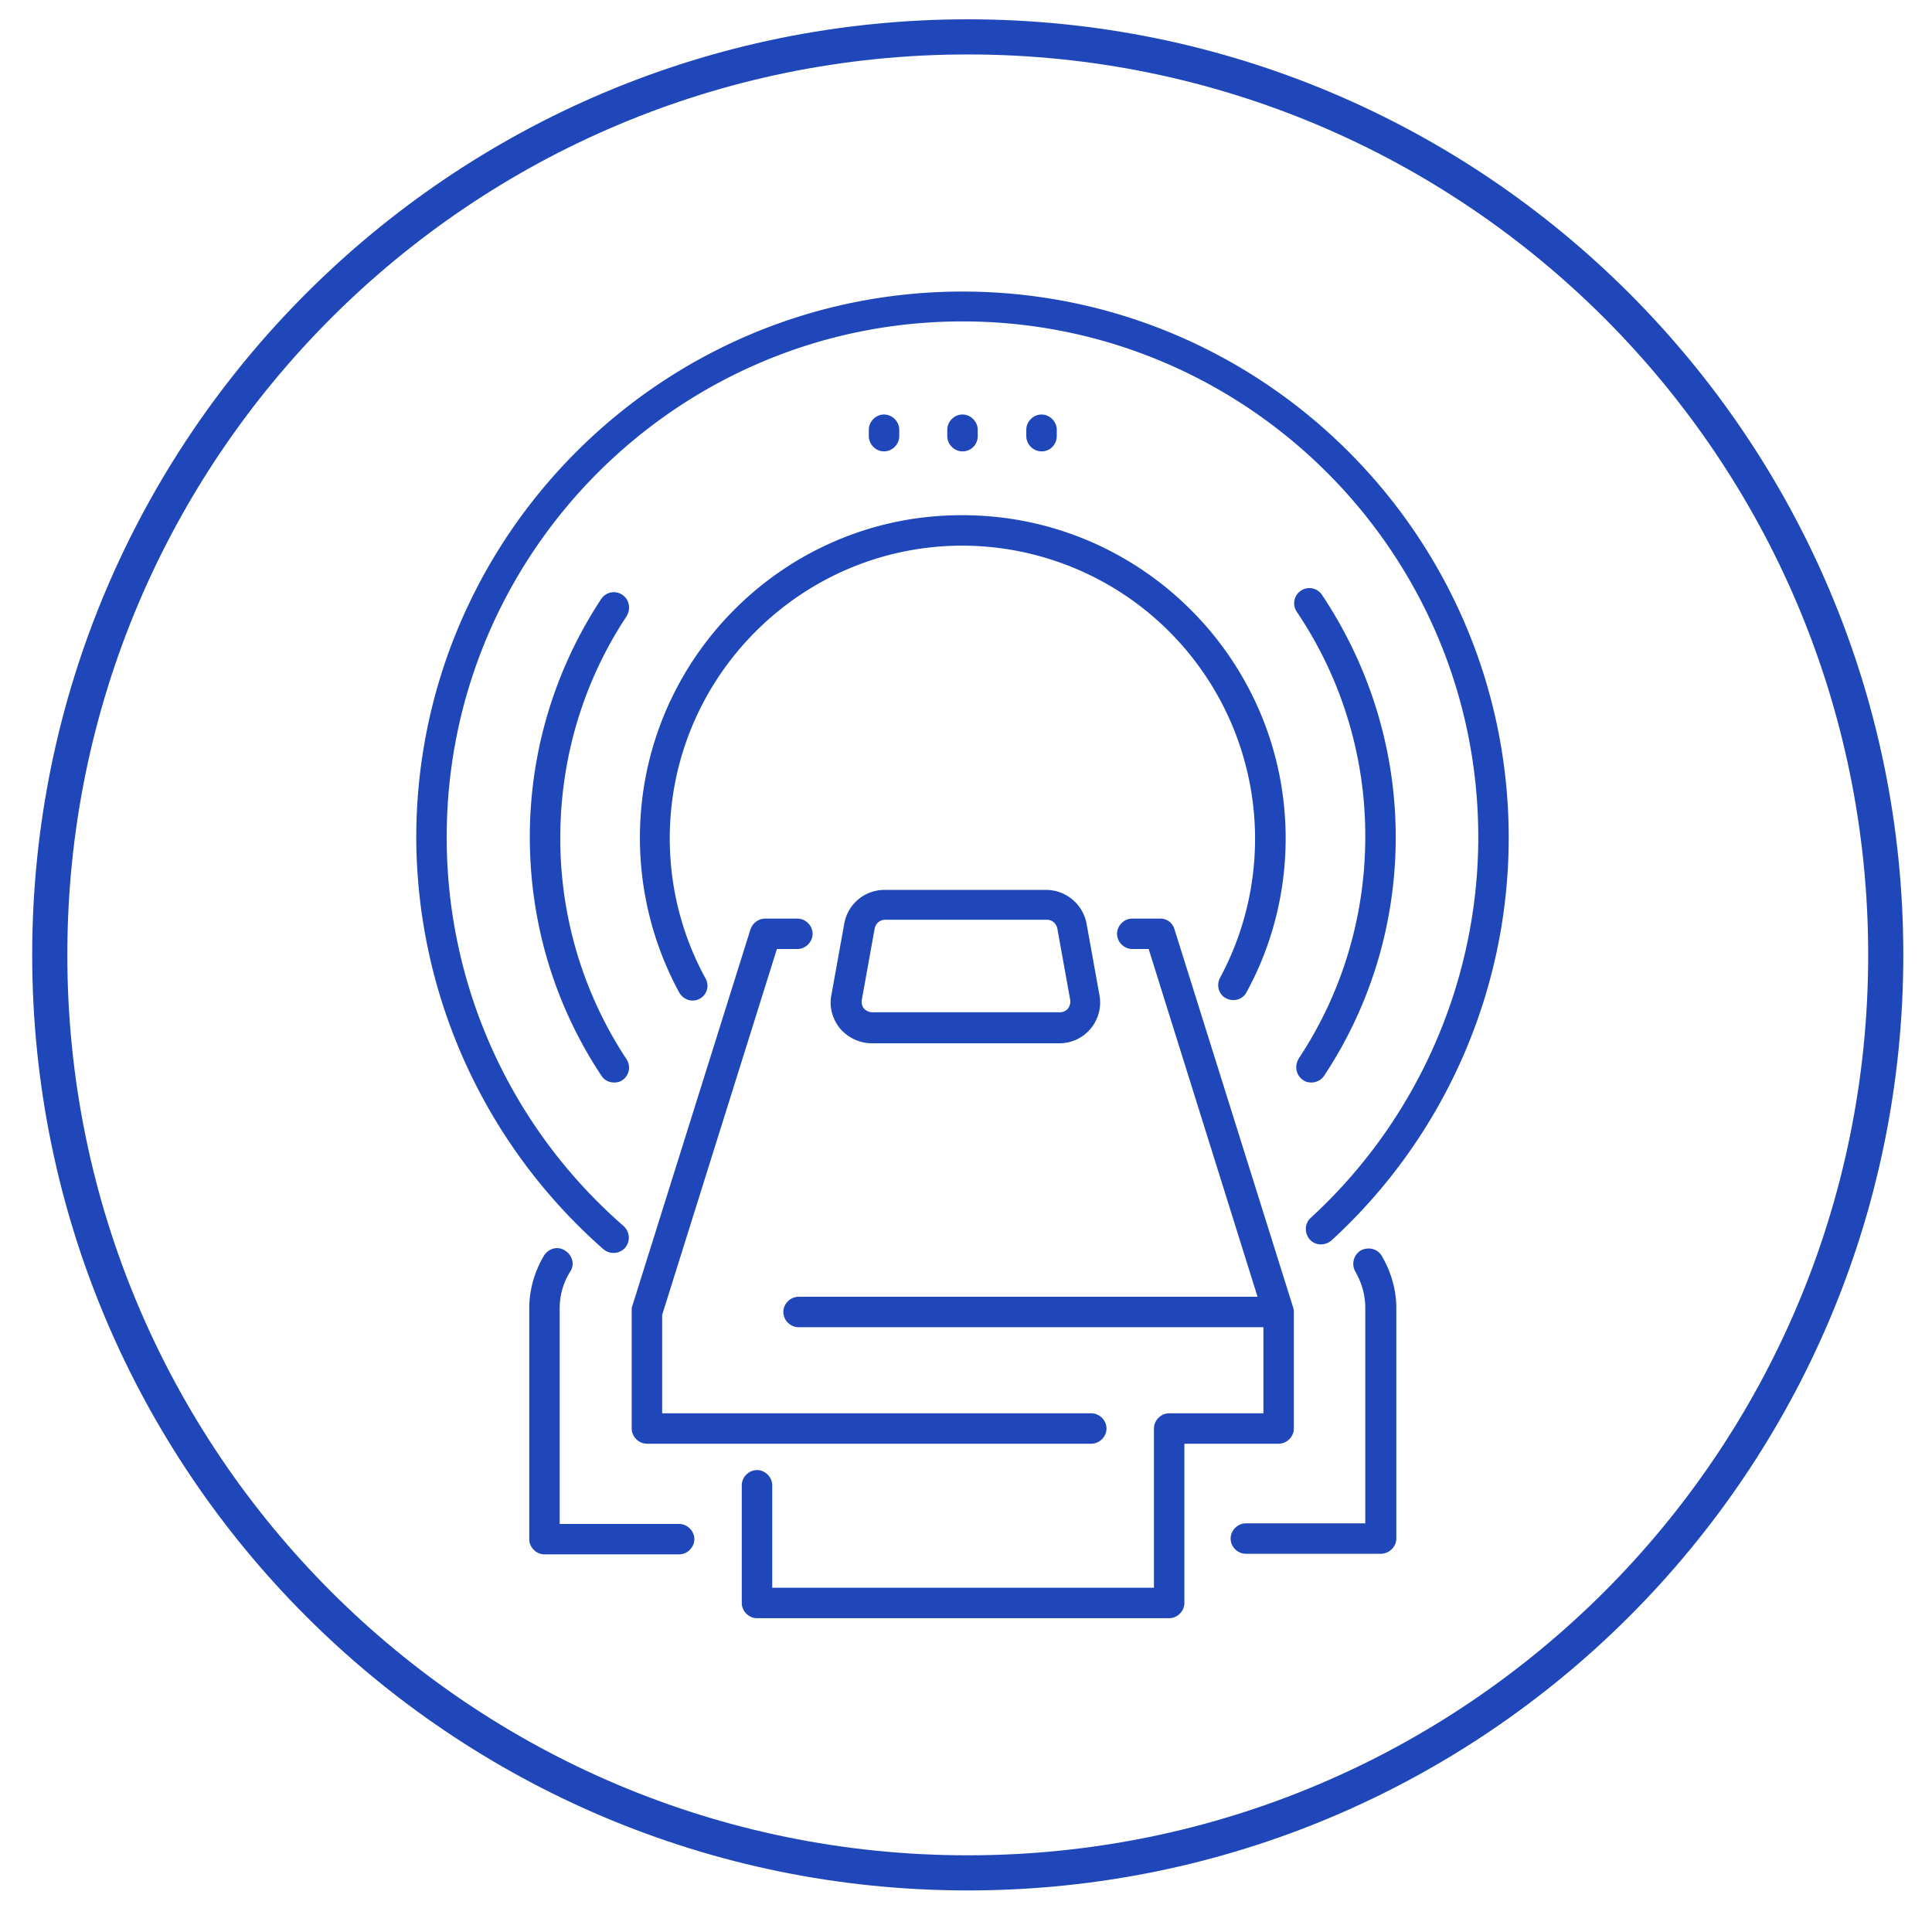 <svg width="33" height="33" fill="none" xmlns="http://www.w3.org/2000/svg"><path d="M16.53 31.99c8.66 0 15.68-7.02 15.68-15.68S25.19.63 16.53.63.85 7.65.85 16.31s7.02 15.68 15.68 15.68z" stroke="#1F47B9" stroke-width=".6" stroke-miterlimit="10"/><path d="M10.31 21.34a.266.266 0 00.37-.03c.09-.11.08-.27-.03-.37a8.794 8.794 0 01-3.02-6.64c0-4.86 3.95-8.81 8.81-8.81s8.81 3.95 8.81 8.81c0 2.46-1.04 4.83-2.86 6.5-.11.1-.11.26-.02.37.1.11.26.11.37.02a9.328 9.328 0 003.03-6.88c0-5.14-4.18-9.33-9.33-9.33-5.14 0-9.33 4.18-9.33 9.33a9.392 9.392 0 003.2 7.03z" fill="#1F47B9"/><path d="M10.93 14.31c0 .92.23 1.83.67 2.64.05.09.14.14.23.14a.253.253 0 00.22-.38c-.4-.73-.61-1.55-.61-2.39 0-2.75 2.24-5 5-5a5.008 5.008 0 014.4 7.38c-.07.13-.02.29.1.35.13.07.29.02.35-.1.44-.8.67-1.71.67-2.63 0-3.04-2.47-5.52-5.52-5.52-3.04-.01-5.51 2.47-5.51 5.51zm-.3-4.15a.258.258 0 00-.36.07 7.362 7.362 0 00-1.22 4.07c0 1.46.42 2.86 1.22 4.07.05.08.13.12.22.12.05 0 .1-.01.14-.04.12-.08.15-.24.07-.36a6.841 6.841 0 01-1.13-3.78c0-1.35.39-2.66 1.13-3.78.08-.13.05-.29-.07-.37zm11.63 8.29c.04.03.09.04.14.04.08 0 .17-.04.22-.12.8-1.21 1.22-2.62 1.22-4.07 0-1.48-.44-2.91-1.26-4.14a.258.258 0 00-.36-.07c-.12.08-.15.24-.07.36a6.835 6.835 0 011.17 3.84c0 1.35-.39 2.66-1.13 3.78-.09.14-.05.3.07.38zm-6.9-11v-.11c0-.14-.12-.26-.26-.26s-.26.12-.26.26v.11c0 .14.12.26.26.26s.26-.12.26-.26zm1.34 0v-.11c0-.14-.12-.26-.26-.26s-.26.12-.26.26v.11c0 .14.12.26.26.26.15 0 .26-.12.26-.26zm1.35 0v-.11c0-.14-.12-.26-.26-.26s-.26.12-.26.26v.11c0 .14.12.26.26.26.15 0 .26-.12.26-.26zm5.8 18.83v-3.94c0-.31-.09-.62-.25-.89-.07-.12-.23-.16-.36-.09a.27.27 0 00-.09.36c.11.19.17.4.17.62v3.68h-2.04c-.14 0-.26.12-.26.26s.12.26.26.26h2.3c.15 0 .27-.12.27-.26zM9.74 21.72c.08-.12.04-.28-.09-.36-.12-.08-.28-.04-.36.09-.16.27-.25.58-.25.9v3.94c0 .14.12.26.26.26h2.3c.14 0 .26-.12.26-.26s-.12-.26-.26-.26H9.56v-3.68c0-.23.06-.44.18-.63z" fill="#1F47B9"/><path d="M20.06 15.87a.25.25 0 00-.25-.18h-.47c-.14 0-.26.12-.26.26s.12.26.26.26h.28l1.86 5.94h-7.84c-.14 0-.26.12-.26.26s.12.26.26.26h7.94v1.47h-1.61c-.14 0-.26.12-.26.26v2.72h-6.52v-1.75c0-.14-.12-.26-.26-.26s-.26.12-.26.26v2.01c0 .14.12.26.26.26h7.04c.14 0 .26-.12.26-.26v-2.72h1.61c.14 0 .26-.12.26-.26v-1.98c0-.03 0-.05-.01-.08l-2.03-6.47z" fill="#1F47B9"/><path d="M10.79 22.42v1.98c0 .14.12.26.26.26h7.59c.14 0 .26-.12.26-.26s-.12-.26-.26-.26h-7.33v-1.68l1.96-6.25h.35c.14 0 .26-.12.26-.26s-.12-.26-.26-.26h-.55c-.11 0-.21.07-.25.18l-2.03 6.47v.08z" fill="#1F47B9"/><path d="M14.89 17.82h3.2a.696.696 0 00.69-.82l-.22-1.22a.707.707 0 00-.69-.58h-2.76c-.34 0-.63.24-.69.58L14.2 17c-.04.2.02.41.15.57.14.16.34.25.54.25zm-.17-.74l.22-1.22c.02-.09.09-.15.18-.15h2.76c.09 0 .16.06.18.15l.22 1.22c.01.07-.02.12-.04.15-.02.02-.06.06-.14.06h-3.2c-.07 0-.12-.04-.14-.06-.02-.02-.05-.07-.04-.15z" fill="#1F47B9"/></svg>